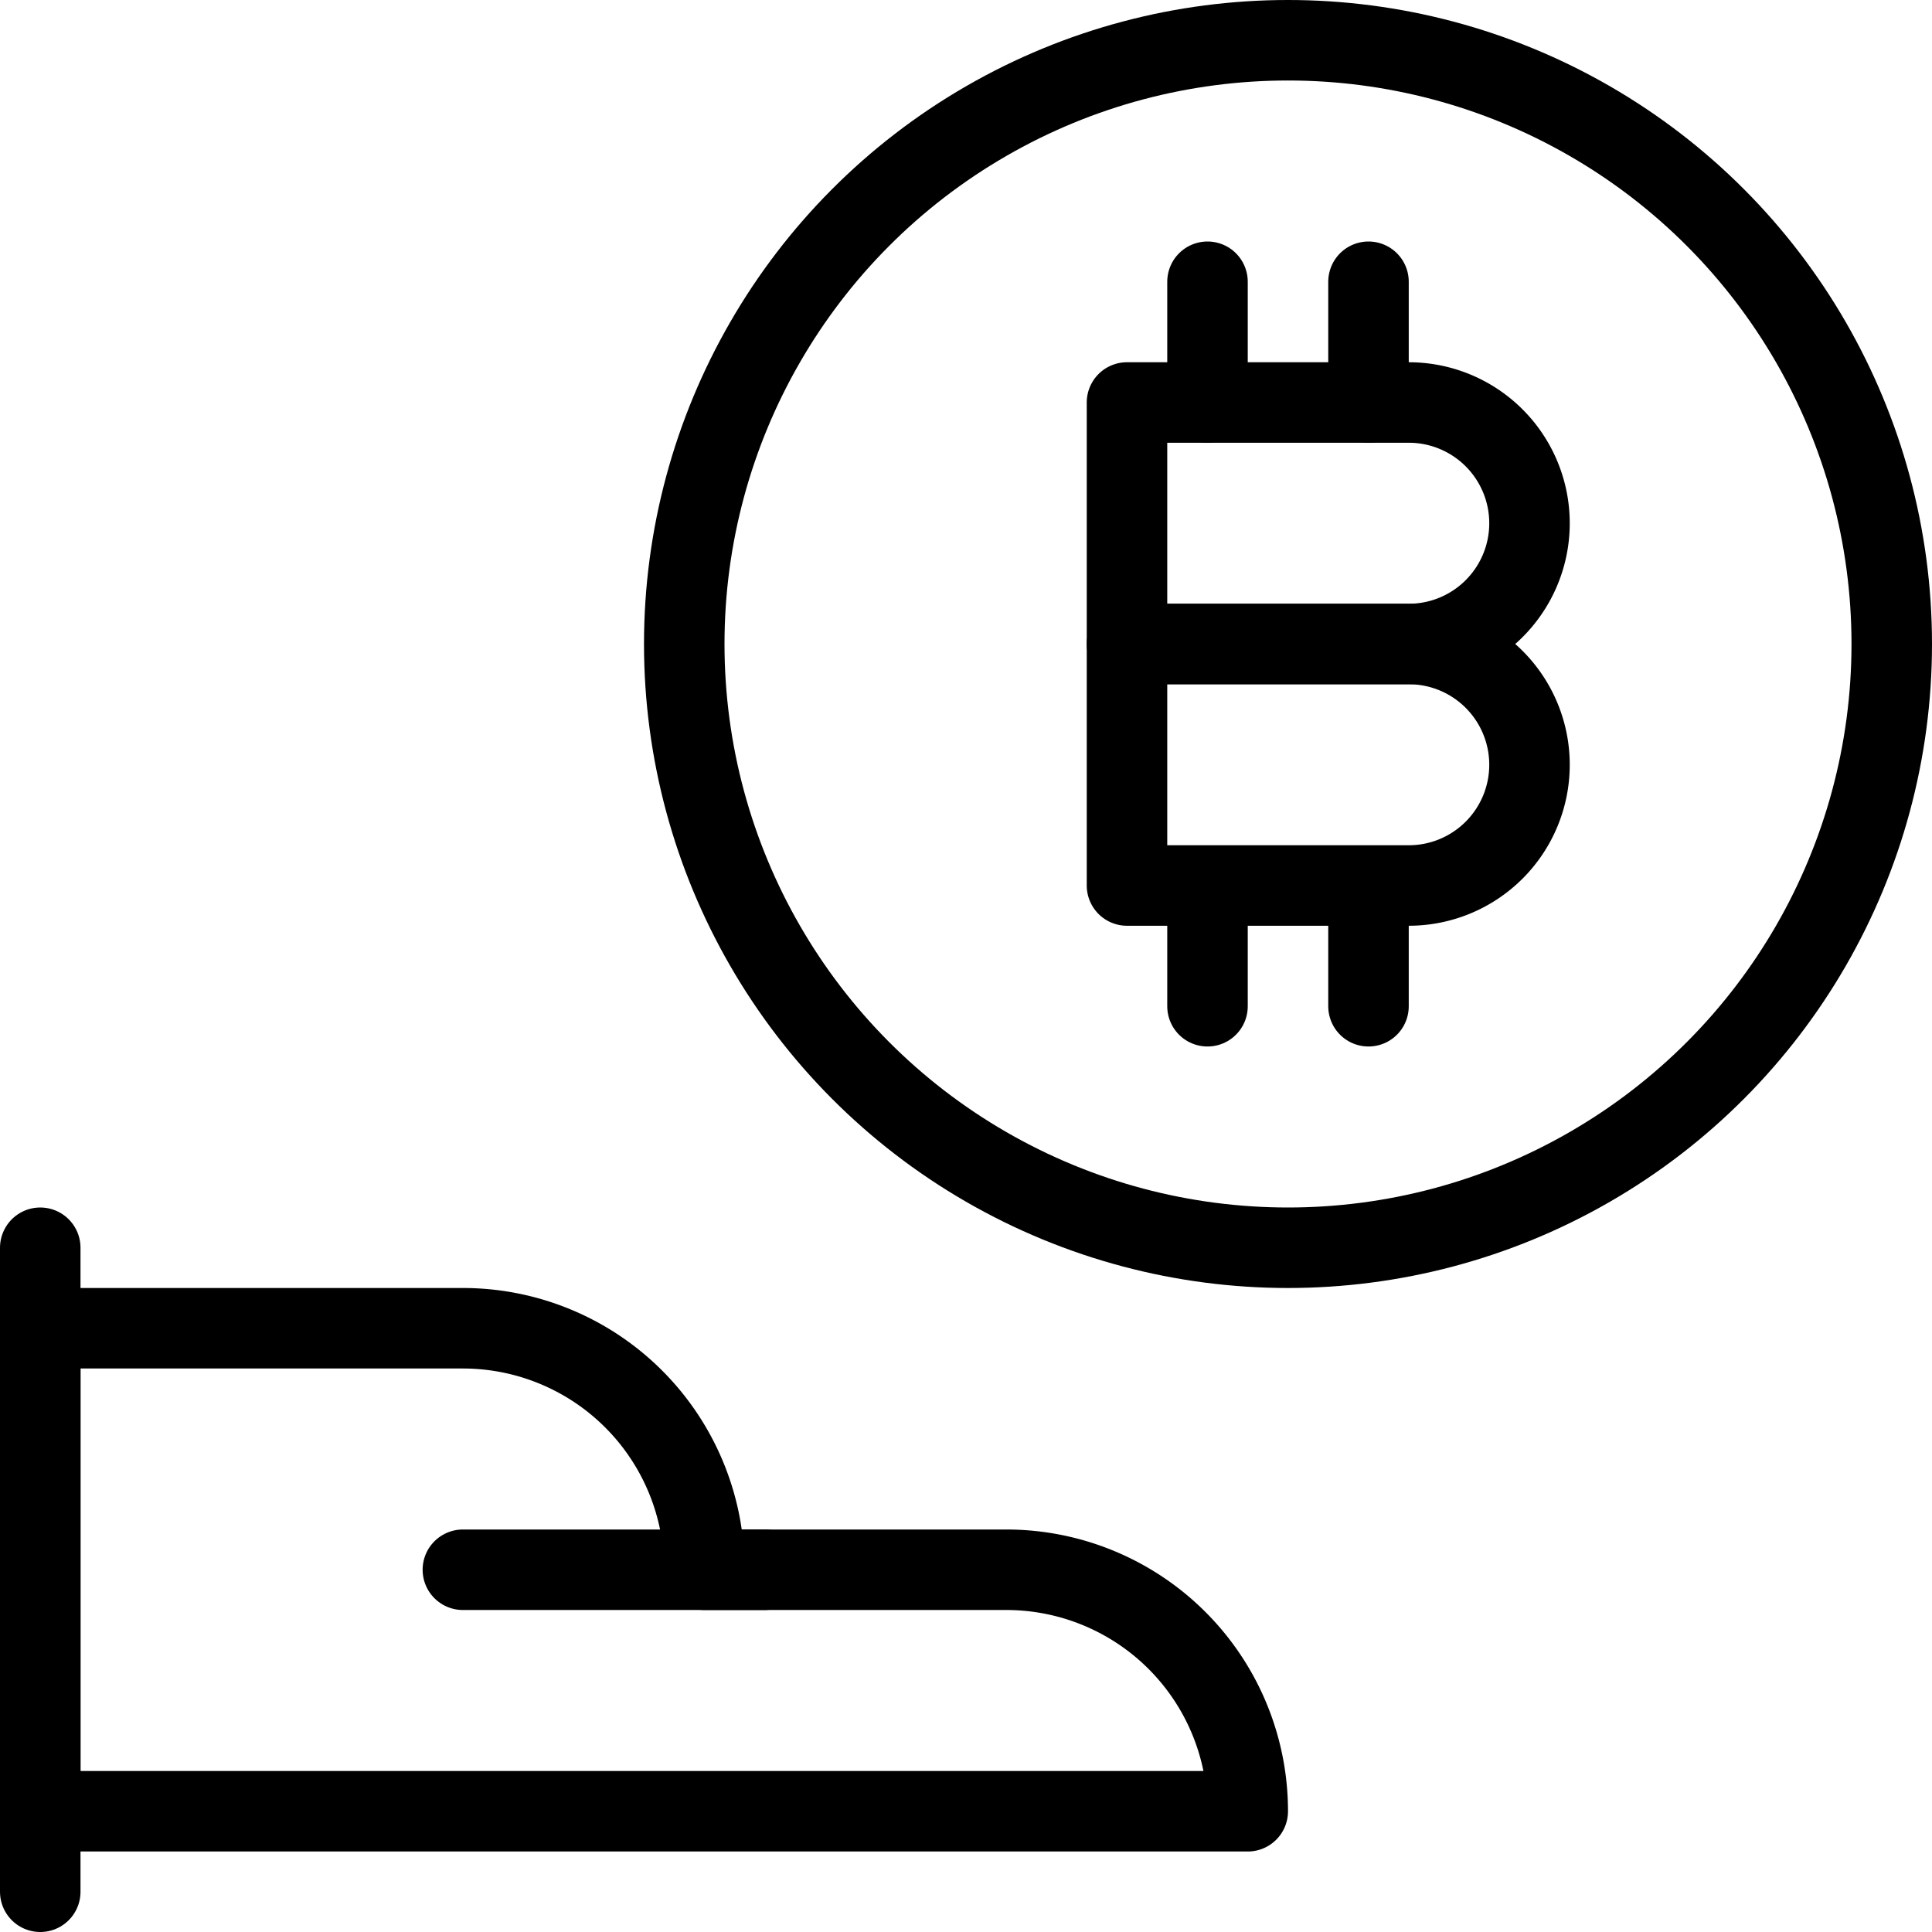 <svg xmlns="http://www.w3.org/2000/svg" viewBox="0 0 24 24">
  
<g transform="matrix(1,0,0,1,0,0)"><g>
    <g>
      <line x1="0.5" y1="15.5" x2="0.5" y2="23.5" style="fill: none;stroke: #000000;stroke-linecap: round;stroke-linejoin: round"></line>
      <path d="M15.5,22.5a3,3,0,0,0-3-3H8.75a3,3,0,0,0-3-3H.5v6Z" style="fill: none;stroke: #000000;stroke-linecap: round;stroke-linejoin: round"></path>
      <line x1="5.75" y1="19.5" x2="9.5" y2="19.5" style="fill: none;stroke: #000000;stroke-linecap: round;stroke-linejoin: round"></line>
    </g>
    <circle cx="16" cy="8" r="7.5" style="fill: none;stroke: #000000;stroke-linecap: round;stroke-linejoin: round"></circle>
    <line x1="15" y1="3.5" x2="15" y2="5" style="fill: none;stroke: #000000;stroke-linecap: round;stroke-linejoin: round"></line>
    <line x1="17" y1="3.5" x2="17" y2="5" style="fill: none;stroke: #000000;stroke-linecap: round;stroke-linejoin: round"></line>
    <line x1="15" y1="11.02" x2="15" y2="12.5" style="fill: none;stroke: #000000;stroke-linecap: round;stroke-linejoin: round"></line>
    <line x1="17" y1="11.02" x2="17" y2="12.5" style="fill: none;stroke: #000000;stroke-linecap: round;stroke-linejoin: round"></line>
    <path d="M19,6.5A1.5,1.5,0,0,1,17.5,8H14V5h3.5A1.5,1.5,0,0,1,19,6.5Z" style="fill: none;stroke: #000000;stroke-linecap: round;stroke-linejoin: round"></path>
    <path d="M19,9.5A1.5,1.5,0,0,1,17.5,11H14V8h3.5A1.5,1.5,0,0,1,19,9.5Z" style="fill: none;stroke: #000000;stroke-linecap: round;stroke-linejoin: round"></path>
  </g></g></svg>